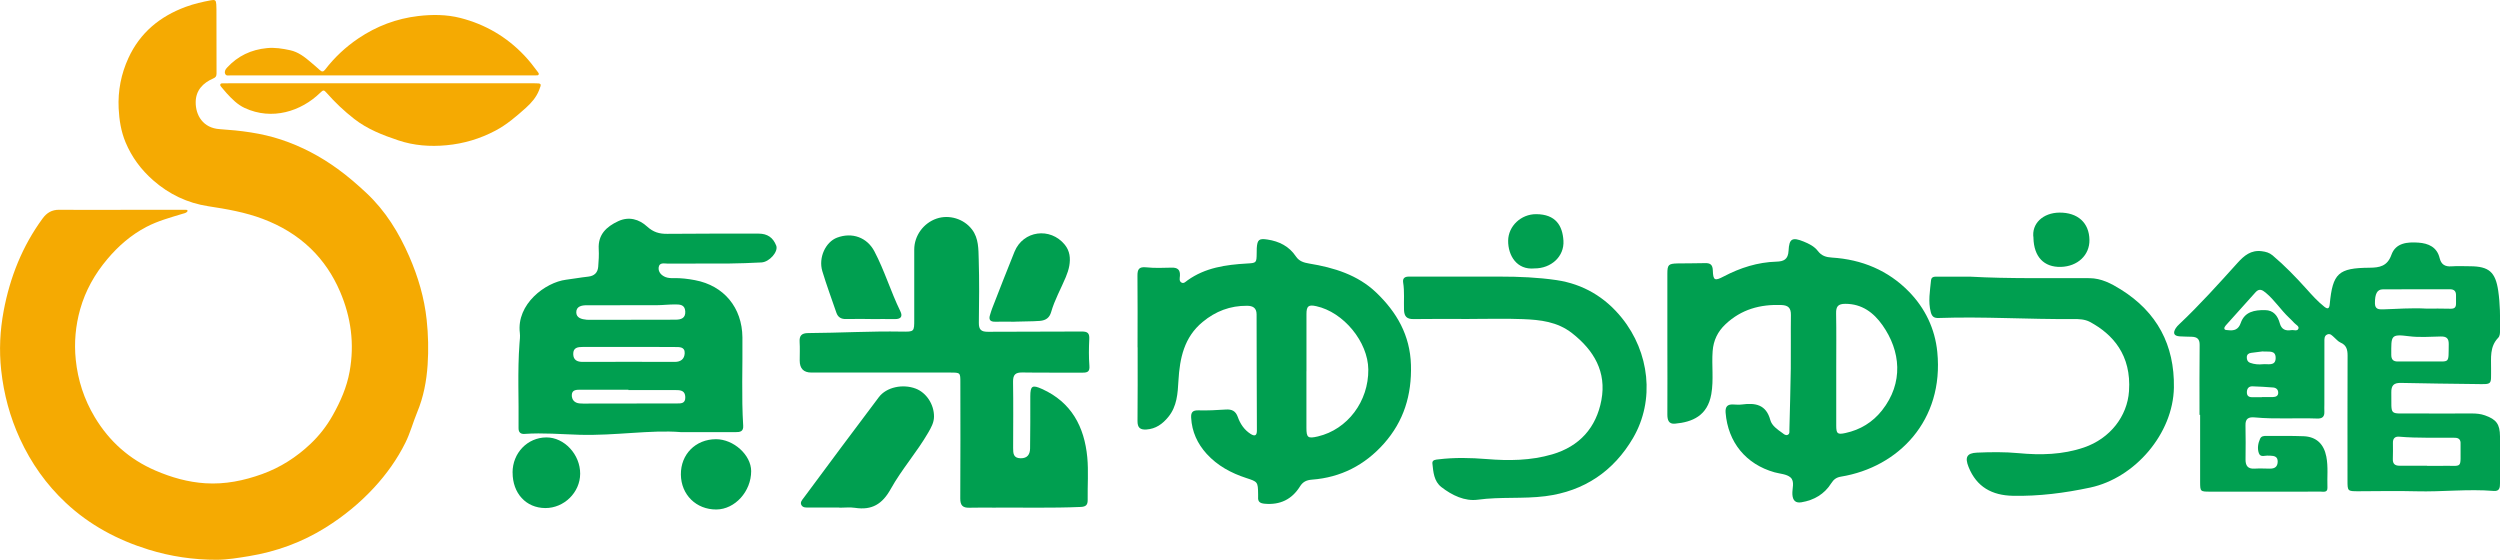 <?xml version="1.0" encoding="UTF-8"?><svg id="_レイヤー_2" xmlns="http://www.w3.org/2000/svg" viewBox="0 0 576.9 129.16"><defs><style>.cls-1{fill:#f5aa02;}.cls-2{fill:#009f50;}</style></defs><g id="_レイヤー_1-2"><path class="cls-1" d="m27.84,48.42c4.79,0,9.59,0,14.38,0,.21,0,.43,0,.64,0,.16,0,.37-.03.41.19.03.18-.12.3-.26.4-.28.19-.61.24-.93.34-2.81.86-5.64,1.62-8.28,3-3.56,1.86-6.49,4.42-9.05,7.46-2.88,3.42-5.03,7.23-6.25,11.55-1.07,3.81-1.42,7.68-1.02,11.62.48,4.75,1.93,9.18,4.38,13.27,3.35,5.6,7.99,9.74,14.02,12.34,3.7,1.59,7.48,2.67,11.51,2.93,4.54.29,8.87-.6,13.1-2.12,4.2-1.52,7.91-3.89,11.15-6.96,2.05-1.94,3.76-4.14,5.14-6.6,1.79-3.18,3.25-6.48,3.9-10.11,1.15-6.38.33-12.52-2.21-18.44-1.61-3.75-3.83-7.1-6.77-9.94-3.18-3.07-6.93-5.28-11.06-6.84-4.06-1.53-8.31-2.27-12.58-2.92-4.82-.74-9.05-2.77-12.7-5.97-2.79-2.44-4.96-5.36-6.39-8.79-1.04-2.5-1.46-5.14-1.59-7.84-.19-4.06.57-7.93,2.26-11.61,2.69-5.85,7.27-9.6,13.22-11.8,1.9-.7,3.86-1.15,5.85-1.52.92-.17,1.15,0,1.2.95.05.76.04,1.52.04,2.28,0,4.56,0,9.11.02,13.67,0,.61-.18.9-.77,1.15-2.37,1.03-4.01,2.74-4.04,5.43-.04,3.06,1.7,6.01,5.53,6.26,4.8.32,9.58.89,14.19,2.42,4.7,1.56,9.02,3.84,13.03,6.75,2.35,1.7,4.53,3.59,6.65,5.57,4.41,4.13,7.49,9.16,9.88,14.64,2.04,4.68,3.48,9.54,4.02,14.63.37,3.45.45,6.9.22,10.37-.25,3.77-.95,7.44-2.4,10.93-.96,2.32-1.6,4.77-2.72,7.03-1.9,3.83-4.36,7.27-7.26,10.41-3.29,3.56-7.01,6.59-11.11,9.16-5.46,3.42-11.4,5.59-17.75,6.63-2.46.4-4.92.82-7.41.83-5.37.02-10.64-.76-15.77-2.35-7.12-2.21-13.56-5.64-19.04-10.76-4.53-4.23-8.03-9.19-10.62-14.82-2.31-5.03-3.72-10.3-4.32-15.78-.51-4.6-.28-9.17.57-13.73,1.46-7.76,4.3-14.92,8.99-21.32.97-1.32,2.15-2.02,3.84-2,4.72.05,9.44.02,14.17.02h0Z"/><path class="cls-1" d="m87.73,19.22c11.86,0,23.72,0,35.58,0,1.69,0,1.71.03,1.09,1.59-.64,1.63-1.77,2.93-3.04,4.07-2.19,1.96-4.42,3.89-7.04,5.27-3.54,1.87-7.31,3-11.31,3.37-3.78.35-7.48.08-11.09-1.13-3.61-1.21-7.13-2.57-10.18-4.95-2.31-1.8-4.42-3.79-6.35-5.99-.66-.75-.79-.73-1.5-.04-4.4,4.28-11.11,6.44-17.42,3.51-1.66-.77-2.94-2.07-4.16-3.4-.43-.47-.84-.97-1.25-1.46-.15-.18-.33-.38-.2-.63.12-.23.36-.19.57-.2.55-.01,1.09-.01,1.64-.01,11.55,0,23.11,0,34.66,0Z"/><path class="cls-1" d="m88.18,17.4c-11.67,0-23.35,0-35.02,0-.43,0-.98.17-1.2-.36-.22-.54.05-1.02.42-1.42,2.49-2.71,5.57-4.17,9.23-4.52,1.83-.18,3.59.11,5.35.49,1.87.41,3.34,1.55,4.75,2.76.7.6,1.42,1.19,2.09,1.82.48.45.82.42,1.22-.1,2.17-2.83,4.74-5.23,7.69-7.22,4.19-2.82,8.78-4.56,13.8-5.15,3.27-.38,6.54-.37,9.75.45,5.72,1.47,10.64,4.34,14.72,8.64,1.13,1.19,2.14,2.48,3.11,3.8.14.19.33.38.2.63-.12.22-.38.17-.58.17-1.23,0-2.47.01-3.7.01-10.61,0-21.21,0-31.82,0h0Z"/><path class="cls-2" d="m507.56,95.72c0-5.38-.04-10.76.03-16.13.02-1.39-.62-1.84-1.83-1.88-.91-.03-1.83-.03-2.74-.09-1.35-.08-1.67-.72-.94-1.89.21-.33.5-.63.79-.9,4.75-4.48,9.1-9.33,13.47-14.17,1.52-1.68,3.09-3.01,5.59-2.69.95.12,1.75.34,2.49.96,2.81,2.37,5.35,5,7.8,7.72,1.3,1.45,2.59,2.9,4.13,4.12.75.6,1.16.53,1.26-.57.68-7.16,1.99-8.36,9.18-8.42,2.29-.02,4.11-.32,5.06-2.99.99-2.77,3.71-2.98,6.24-2.8,2.29.16,4.27,1.02,4.88,3.56.36,1.49,1.25,2.02,2.74,1.91,1.42-.1,2.86-.03,4.29-.02,4.35.02,5.85,1.33,6.49,5.65.44,3.01.46,6.04.42,9.07,0,.64,0,1.36-.44,1.8-1.98,2.07-1.61,4.64-1.63,7.13-.03,3.83.42,3.58-3.65,3.53-5.72-.07-11.44-.13-17.15-.26-1.64-.04-2.25.58-2.22,2.21.09,5.52-.7,4.8,4.83,4.84,4.58.03,9.16.01,13.74,0,1.04,0,2.06.09,3.04.44,2.63.93,3.45,2.03,3.47,4.84.02,3.61,0,7.21,0,10.82,0,.99-.09,1.89-1.44,1.78-5.95-.49-11.89.24-17.84.08-4.46-.12-8.92-.02-13.39-.01-2.49,0-2.52-.01-2.52-2.45,0-9.61-.02-19.23.02-28.84,0-1.39-.25-2.43-1.65-3.03-.55-.24-.97-.78-1.45-1.19-.47-.41-.9-.99-1.62-.66-.69.32-.63,1.04-.63,1.66-.01,4.81,0,9.61-.01,14.42,0,.57-.03,1.15,0,1.72.06,1.19-.51,1.63-1.66,1.59-4.8-.18-9.61.19-14.41-.26-1.4-.13-2.18.25-2.13,1.84.07,2.63.03,5.26.01,7.9,0,1.38.51,2.16,2.04,2.08,1.2-.07,2.4-.02,3.6,0,1.09.01,1.75-.42,1.78-1.59.03-1.21-.79-1.37-1.72-1.4-.11,0-.23.02-.34,0-.79-.13-1.89.51-2.28-.56-.39-1.08-.21-2.27.28-3.35.28-.63.89-.66,1.47-.65,2.86.01,5.73-.04,8.58.07,2.92.12,4.66,1.78,5.23,4.69.47,2.39.16,4.8.26,7.19.05,1.2-.98.9-1.65.9-4.58.03-9.16.01-13.73.01-3.89,0-7.78,0-11.67,0-2.31,0-2.32-.02-2.33-2.27,0-5.15,0-10.3,0-15.45-.04,0-.08,0-.12,0Zm52.51,11.75v.03c1.03,0,2.06.03,3.09,0,5.44-.16,4.55,1.1,4.64-4.91,0-.06,0-.11,0-.17.05-.91-.35-1.38-1.29-1.4-4.28-.06-8.57.12-12.85-.25-.98-.09-1.49.39-1.47,1.41.02,1.26.02,2.52-.02,3.77-.03,1.11.51,1.53,1.57,1.52,2.12-.02,4.23,0,6.35,0Zm-.02-36.25c1.43,0,3.43-.05,5.43.02.9.03,1.27-.3,1.27-1.16,0-.63-.02-1.26,0-1.89.03-1.01-.45-1.45-1.45-1.44-5.14.01-10.29-.01-15.43.02-1.34,0-1.85,1.08-1.83,3.24.02,1.36.88,1.4,1.85,1.38,3.2-.08,6.39-.38,10.16-.17Zm-1.57,12.19c.91,0,1.82,0,2.73,0,4.24-.04,3.78.63,3.86-4,.02-1.38-.56-1.78-1.84-1.76-2.45.05-4.93.25-7.34-.06-4.29-.55-4.08-.12-4.08,4.29,0,1.08.45,1.56,1.54,1.54,1.71-.03,3.42,0,5.13,0Zm-29.77-7.22c.56-.13,1.42.35,1.68-.37.19-.54-.59-.89-.97-1.3-.39-.42-.79-.83-1.21-1.22-1.91-1.81-3.34-4.07-5.38-5.76-.79-.66-1.51-1.04-2.35-.09-2.28,2.56-4.59,5.1-6.87,7.65-.17.19-.37.52-.32.73.1.4.53.32.87.36,1.38.17,2.38-.12,2.91-1.66.91-2.63,3.21-3,5.6-2.97,1.98.02,2.94,1.32,3.42,3.06.38,1.38,1.3,1.78,2.63,1.56Zm-6.66,4.91c-.79.1-1.69.2-2.6.33-.56.08-.96.36-.98.99-.02.63.21,1.11.84,1.33.93.33,1.92.4,2.87.3,1.13-.12,2.9.51,2.95-1.38.05-2.05-1.77-1.39-3.09-1.58Zm-.09,10.55s0-.02,0-.03c.86,0,1.71.02,2.57,0,.61-.02,1.18-.23,1.19-.96.02-.74-.46-1.18-1.16-1.24-1.59-.13-3.19-.22-4.78-.27-.8-.02-1.25.43-1.29,1.28-.04.89.4,1.24,1.24,1.23.74-.01,1.49,0,2.23,0Z"/><path class="cls-2" d="m262.5,80.14c0-5.49.04-10.99-.02-16.48-.02-1.53.36-2.15,2.04-1.97,1.93.2,3.89.12,5.83.07,1.39-.04,2.02.48,1.93,1.9-.04.53-.24,1.24.39,1.56.54.27.96-.25,1.36-.53,4.09-2.93,8.83-3.6,13.66-3.88,2.23-.13,2.28-.11,2.3-2.37,0-.4,0-.8.02-1.2.13-1.96.55-2.26,2.45-1.97,2.73.41,5.02,1.56,6.58,3.9.75,1.12,1.82,1.43,3.05,1.64,5.73.94,11.22,2.61,15.51,6.72,4.7,4.51,7.79,9.8,7.99,16.68.2,6.95-1.65,12.99-6.24,18.16-4.41,4.96-9.95,7.81-16.59,8.31-1.29.1-2.1.49-2.78,1.57-1.87,2.99-4.58,4.31-8.14,3.99-1.07-.1-1.6-.44-1.52-1.54.02-.23,0-.46,0-.69-.03-2.84-.12-2.85-2.75-3.71-3.46-1.13-6.63-2.83-9.12-5.57-2.14-2.36-3.41-5.12-3.58-8.34-.07-1.22.33-1.74,1.67-1.7,2.11.06,4.23-.05,6.34-.19,1.39-.09,2.26.34,2.75,1.71.56,1.58,1.47,2.96,2.94,3.91,1.04.67,1.48.34,1.47-.8-.02-8.92-.07-17.85-.07-26.77,0-1.55-.92-1.99-2.21-1.99-3.87-.03-7.25,1.25-10.24,3.73-4.28,3.53-5.28,8.37-5.58,13.51-.17,2.99-.33,5.96-2.35,8.42-1.32,1.61-2.88,2.75-5.05,2.89-1.43.09-2.06-.41-2.05-1.95.06-5.66.03-11.33.03-16.99h0Zm38.97,5.55c0,4.34,0,8.68,0,13.02,0,2.29.34,2.54,2.65,2,6.84-1.62,11.71-8.09,11.63-15.46-.07-6.37-5.72-13.23-12.02-14.6-1.79-.39-2.25-.03-2.25,1.85-.01,4.4,0,8.79,0,13.19Z"/><path class="cls-2" d="m384.76,79.17c0-5.32,0-10.65,0-15.97,0-2.11.24-2.36,2.37-2.41,2.12-.05,4.24,0,6.35-.07,1.23-.04,1.73.42,1.77,1.68.08,2.34.43,2.49,2.54,1.38,3.8-1.99,7.8-3.27,12.12-3.4,1.67-.05,2.72-.47,2.82-2.54.13-2.82.89-3.15,3.5-2.09,1.23.5,2.45,1.11,3.26,2.17.86,1.13,1.9,1.44,3.25,1.52,6.89.43,12.98,2.95,17.79,7.89,3.71,3.81,5.99,8.53,6.52,13.9,1.57,15.78-8.94,26.58-22.22,28.76-1.04.17-1.67.61-2.26,1.54-1.57,2.5-3.97,3.9-6.87,4.38-1.35.23-2-.4-2.09-1.8-.09-1.34.61-3.02-.44-3.94-.89-.78-2.43-.83-3.69-1.18-6.59-1.86-10.74-6.93-11.28-13.76-.1-1.32.37-1.96,1.72-1.89.69.03,1.38.09,2.06,0,3.08-.41,5.57,0,6.54,3.6.35,1.29,1.64,2.17,2.77,2.97.36.26.75.65,1.23.44.52-.22.39-.78.4-1.22.11-4.69.26-9.38.32-14.07.05-4.12-.03-8.24.03-12.36.02-1.59-.57-2.25-2.19-2.31-4.9-.19-9.26.99-12.92,4.45-1.81,1.71-2.76,3.72-2.95,6.18-.25,3.31.27,6.62-.31,9.93-.87,5-4.37,6.46-8.39,6.82-1.47.13-1.75-.88-1.75-2.14.03-5.49.01-10.99,0-16.48Zm38.97,5.84c0,4.4-.01,8.79,0,13.19,0,1.88.28,2.13,2.14,1.72,3.41-.74,6.25-2.47,8.42-5.21,5.04-6.38,4.31-13.73.1-19.69-2.04-2.88-4.72-4.91-8.56-4.91-1.69,0-2.16.62-2.13,2.21.08,4.22.03,8.45.03,12.68Z"/><path class="cls-2" d="m157.03,99.71c-6.85-.56-15.05.86-23.29.62-4.23-.12-8.45-.5-12.69-.2-.93.07-1.4-.39-1.39-1.32.09-6.52-.27-13.04.22-19.56.06-.8.18-1.61.08-2.4-.83-6.7,5.92-11.7,10.65-12.3,1.7-.21,3.39-.53,5.09-.71,1.42-.15,2.22-.89,2.34-2.27.11-1.36.2-2.75.12-4.11-.19-3.36,1.8-5.16,4.5-6.42,2.47-1.15,4.83-.45,6.67,1.24,1.41,1.29,2.8,1.7,4.61,1.68,7.04-.07,14.08-.05,21.12-.05,2.02,0,3.33.9,4.06,2.77.54,1.36-1.56,3.79-3.42,3.88-2.51.12-5.03.23-7.54.25-4.69.04-9.39-.02-14.08.02-.78,0-1.94-.35-2.09.89-.12,1.06.63,1.84,1.59,2.22.56.22,1.23.26,1.85.24,1.67-.04,3.31.16,4.94.47,6.7,1.26,10.88,6.35,10.95,13.18.07,6.81-.24,13.62.18,20.42.08,1.33-.72,1.48-1.75,1.47-3.78-.02-7.55,0-12.73,0Zm-11.71-19.65c-3.6,0-7.2,0-10.79,0-1.15,0-2.29.11-2.25,1.66.03,1.39.95,1.8,2.2,1.79,7.08-.02,14.16-.03,21.24,0,1.41,0,2.22-.69,2.28-2,.06-1.52-1.23-1.42-2.23-1.43-3.48-.04-6.97-.01-10.45-.02Zm.33-6.26s0-.01,0-.02c3.43,0,6.86.02,10.28-.01,1.24-.01,2.31-.35,2.2-1.95-.11-1.56-1.27-1.57-2.37-1.57-1.43,0-2.85.17-4.28.18-5.37.02-10.74,0-16.11.01-1.16,0-2.39.26-2.39,1.62,0,1.32,1.25,1.61,2.38,1.72.4.04.8.02,1.2.02,3.03,0,6.06,0,9.08,0Zm-.63,16.23s0-.07,0-.1c-3.72,0-7.43,0-11.15,0-.87,0-1.88.03-1.92,1.2-.03,1.08.58,1.83,1.75,1.96.28.03.57.04.86.04,7.15,0,14.3-.01,21.45-.03,1.02,0,2.19.13,2.13-1.48-.05-1.41-.97-1.61-2.12-1.6-3.66.02-7.32,0-10.98,0Z"/><path class="cls-2" d="m203.03,85.97c-5.27,0-10.53,0-15.8,0q-2.69,0-2.69-2.77c0-1.43.07-2.87-.02-4.29-.09-1.47.48-2.04,1.97-2.05,7.21-.04,14.41-.47,21.62-.34,2.86.05,2.86.02,2.86-2.79,0-5.38,0-10.76,0-16.14,0-3.2,2.13-6.12,5.17-7.15,2.86-.97,6.27.02,8.17,2.53,1.55,2.04,1.47,4.56,1.54,6.92.15,4.86.1,9.73.03,14.59-.02,1.59.54,2.09,2.09,2.08,7.21-.06,14.42,0,21.63-.06,1.37-.01,1.83.37,1.76,1.74-.1,2.06-.13,4.13.03,6.18.1,1.31-.4,1.57-1.53,1.57-4.64-.03-9.27.04-13.91-.04-1.64-.03-2.2.51-2.18,2.16.08,5.09.03,10.19.02,15.28,0,1.22.04,2.33,1.72,2.36,1.61.03,2.17-.94,2.19-2.27.07-4.01.04-8.01.05-12.02.01-2.44.45-2.72,2.73-1.69,6.77,3.06,9.75,8.72,10.42,15.76.3,3.23.04,6.52.09,9.78.02,1.14-.35,1.61-1.56,1.67-6.75.29-13.5.11-20.25.16-1.83.01-3.66-.04-5.49.02-1.53.05-2.11-.55-2.1-2.13.06-8.93.03-17.86.02-26.79,0-2.26,0-2.26-2.29-2.27-5.44,0-10.87,0-16.31,0Z"/><path class="cls-2" d="m339.07,73.61c-4.29,0-8.58-.05-12.87.02-1.57.03-2.16-.62-2.21-2.11-.07-2.11.14-4.23-.2-6.34-.15-.97.37-1.35,1.29-1.35,1.26,0,2.52,0,3.78,0,5.78,0,11.56,0,17.34,0,4.35,0,8.71.18,13,.81,6.09.91,11.17,3.89,15.07,8.74,6.36,7.89,7.67,18.96,2.58,27.68-4.46,7.63-11.25,12.29-20.24,13.44-5.17.66-10.38.1-15.58.81-3.02.41-5.96-1.01-8.41-2.91-1.73-1.34-1.87-3.47-2.08-5.45-.09-.86.79-.88,1.38-.95,3.71-.45,7.42-.37,11.13-.07,5.11.42,10.17.37,15.13-1.08,6.34-1.85,10.18-6.2,11.36-12.52,1.21-6.48-1.68-11.47-6.78-15.46-3.4-2.65-7.32-3.07-11.32-3.23-4.11-.16-8.24-.04-12.36-.04Z"/><path class="cls-2" d="m454.58,63.84c9.2.51,18.41.29,27.61.35,2.69.02,5,1.23,7.18,2.59,8.38,5.22,12.45,12.82,12.28,22.68-.19,10.58-8.95,20.83-19.31,23.05-5.91,1.26-11.82,2.02-17.85,1.9-4.8-.1-8.36-2.02-10.22-6.64-.89-2.22-.43-3.22,1.93-3.32,3.19-.14,6.4-.18,9.6.12,5.1.48,10.17.37,15.09-1.31,6.01-2.05,10.01-7.19,10.4-13,.57-8.35-3.75-13.14-9.03-15.98-1.16-.62-2.54-.67-3.86-.66-10.35.1-20.69-.61-31.04-.24-1.06.04-1.54-.32-1.81-1.34-.65-2.46-.18-4.89.05-7.33.09-.98.93-.86,1.6-.87,2.46-.02,4.92,0,7.38,0Z"/><path class="cls-2" d="m193.71,117.12c-2.35,0-4.69.01-7.04,0-.62,0-1.36.07-1.72-.54-.39-.66.15-1.21.51-1.69,5.76-7.76,11.51-15.53,17.34-23.24,1.76-2.33,5.52-3.1,8.49-1.98,2.47.93,4.28,3.66,4.24,6.51-.02,1.36-.68,2.52-1.34,3.66-2.61,4.51-6.12,8.46-8.64,12.99-1.95,3.52-4.37,4.95-8.24,4.36-1.17-.18-2.4-.03-3.6-.03v-.02Z"/><path class="cls-2" d="m234.12,74.24c-1.49,0-2.98-.03-4.46,0-1.19.03-1.56-.49-1.19-1.6.16-.49.29-.99.48-1.47,1.71-4.37,3.39-8.74,5.16-13.09,1.99-4.88,8.25-5.72,11.6-1.61,1.18,1.46,1.34,3.13,1.04,4.87-.16.89-.46,1.77-.81,2.61-1.12,2.69-2.57,5.23-3.38,8.06-.37,1.28-1.17,1.92-2.6,2.04-1.95.15-3.89.09-5.83.18Z"/><path class="cls-2" d="m200.88,73.61c-1.89,0-3.77-.03-5.66.01-1.12.03-1.86-.41-2.22-1.47-1.09-3.19-2.27-6.35-3.24-9.57-.94-3.13.75-6.74,3.4-7.74,3.49-1.31,6.92-.05,8.61,3.15,2.35,4.46,3.78,9.31,5.99,13.83.59,1.2.14,1.83-1.24,1.81-1.88-.03-3.77,0-5.66,0Z"/><path class="cls-2" d="m165.32,117.57c-4.66.03-8.15-3.4-8.2-8.06-.05-4.68,3.4-8.15,8.1-8.16,4.08,0,8.11,3.65,8.12,7.36.01,4.69-3.74,8.83-8.03,8.86Z"/><path class="cls-2" d="m118.28,109.03c0-4.5,3.44-8.07,7.79-8.09,4.15-.03,7.84,3.95,7.81,8.4-.02,4.3-3.73,7.93-8.06,7.9-4.44-.03-7.54-3.41-7.53-8.2Z"/><path class="cls-2" d="m469.25,54.94c-.52-3.36,2.22-5.84,5.97-5.88,4.22-.04,6.89,2.33,6.94,6.32.05,3.5-2.72,6.1-6.6,6.21-3.9.1-6.21-2.33-6.32-6.65Z"/><path class="cls-2" d="m354.1,61.94c-4.08.4-6.11-2.97-6.08-6.4.03-3.36,2.97-6.14,6.47-6.12,4.5.02,6.08,2.64,6.29,6.13.22,3.65-2.85,6.41-6.69,6.39Z"/></g></svg>